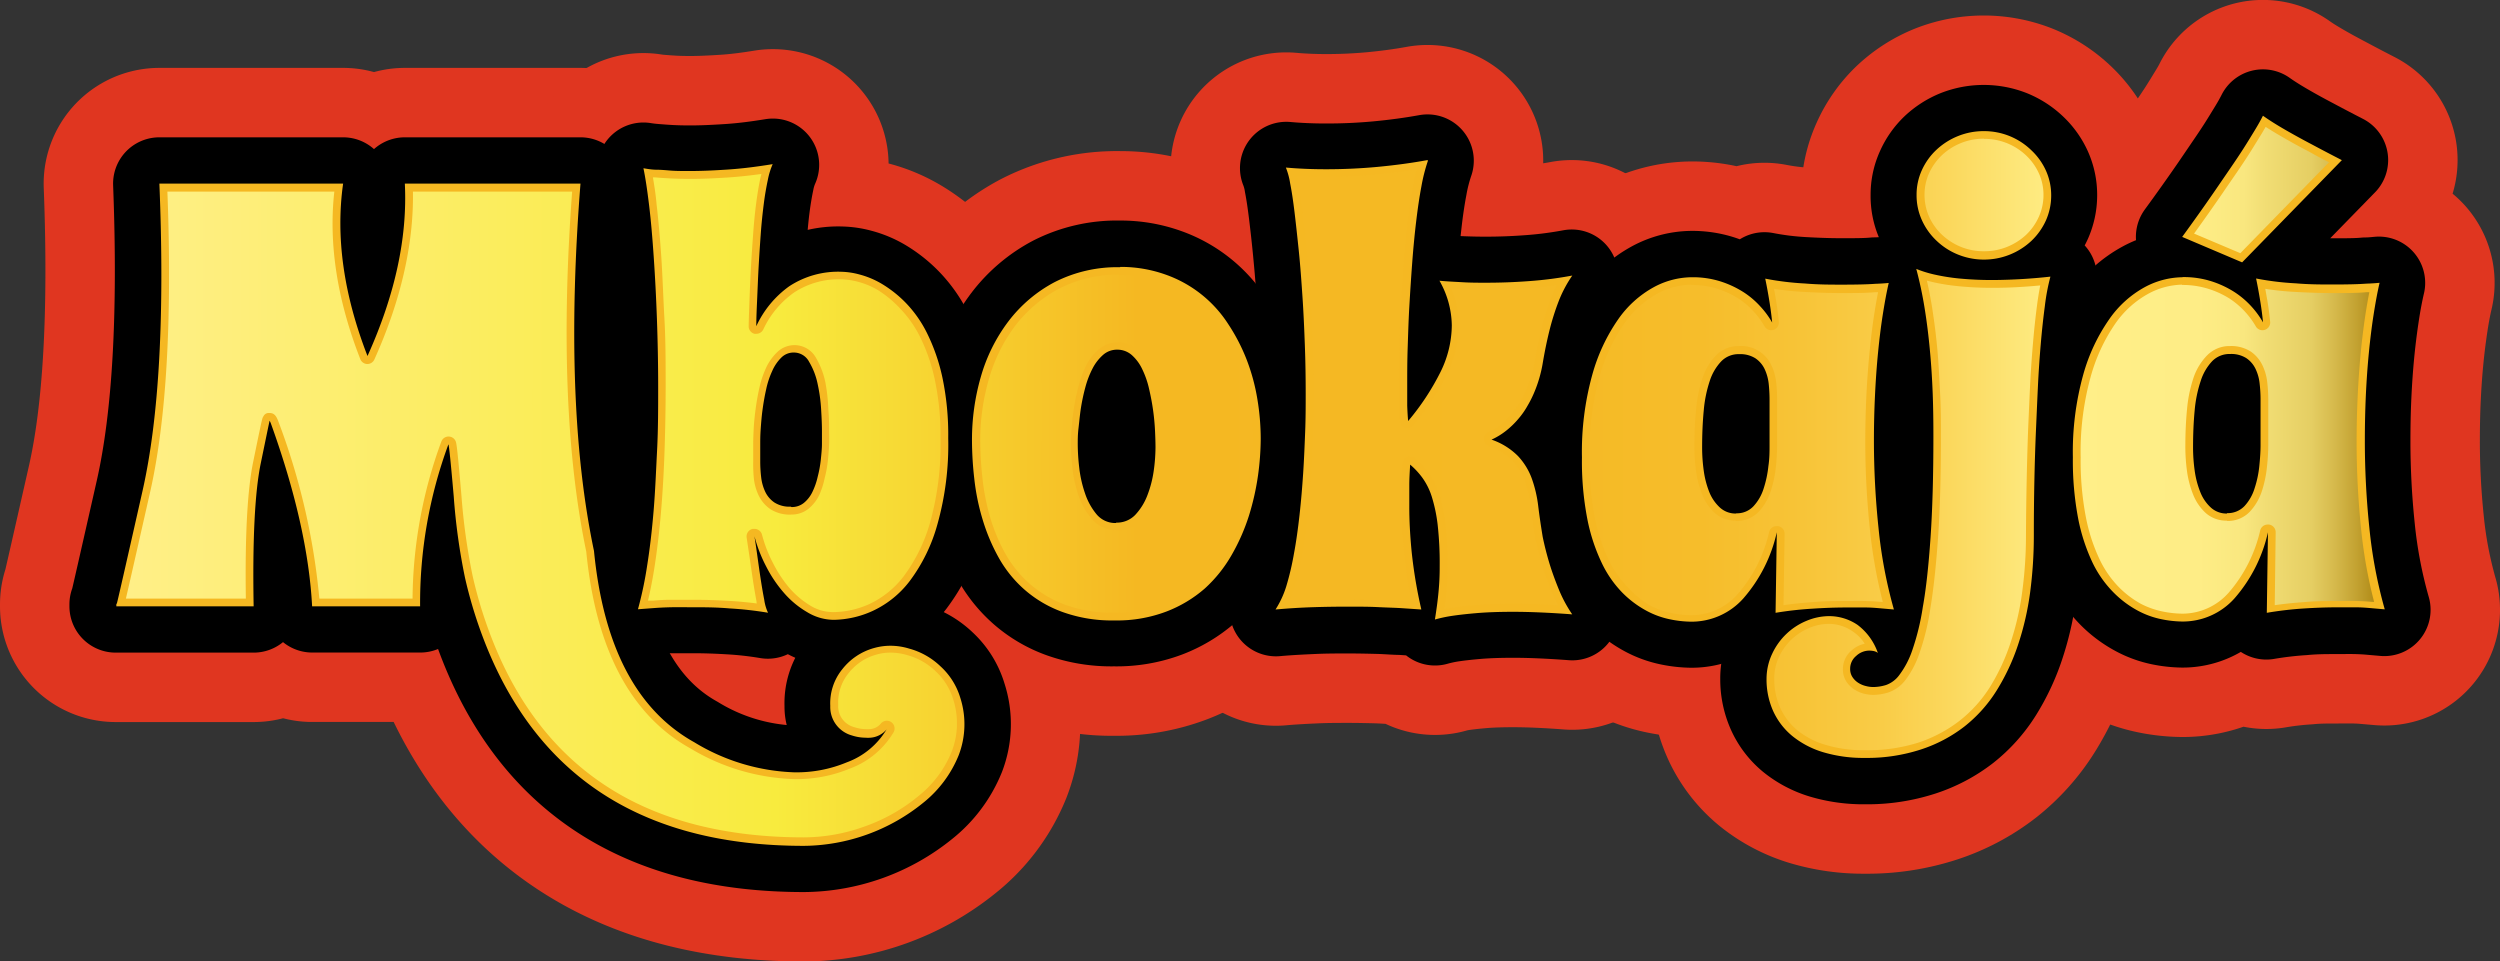<svg xmlns="http://www.w3.org/2000/svg" xmlns:xlink="http://www.w3.org/1999/xlink" viewBox="0 0 324.08 124.64"><rect x="0" y="0" width="324.08" height="124.64" fill="#333333" stroke="none"/><defs><style>.a,.b{fill:none;stroke-linecap:round;stroke-linejoin:round;}.a{stroke:#e03620;stroke-width:30px;}.b{stroke:#000;stroke-width:12px;}.c{fill:url(#a);}.d{fill:#f5b822;}</style><linearGradient id="a" x1="15.68" y1="62.44" x2="308.4" y2="62.44" gradientUnits="userSpaceOnUse"><stop offset="0" stop-color="#ffef88"/><stop offset="0.29" stop-color="#f8eb3e"/><stop offset="0.45" stop-color="#f5b822"/><stop offset="0.63" stop-color="#f5b924"/><stop offset="0.7" stop-color="#f6bd2b"/><stop offset="0.74" stop-color="#f7c336"/><stop offset="0.78" stop-color="#f9cc47"/><stop offset="0.81" stop-color="#fbd85d"/><stop offset="0.84" stop-color="#fde678"/><stop offset="0.86" stop-color="#ffef88"/><stop offset="0.92" stop-color="#feed86"/><stop offset="0.94" stop-color="#f9e77f"/><stop offset="0.95" stop-color="#f1dd74"/><stop offset="0.97" stop-color="#e5ce63"/><stop offset="0.98" stop-color="#d6ba4d"/><stop offset="0.99" stop-color="#c3a231"/><stop offset="1" stop-color="#ad8612"/><stop offset="1" stop-color="#a17600"/></linearGradient></defs><path class="a" d="M124.48,90.37a11.21,11.21,0,0,1-.19,7.54,15.17,15.17,0,0,1-4.57,6.13,24.87,24.87,0,0,1-15.5,5.6q-30.37,0-40.92-25.32a58.15,58.15,0,0,1-3-9.43,80.14,80.14,0,0,1-1.46-10.53c-.38-4.37-.61-6.62-.69-6.77a59.37,59.37,0,0,0-3.67,21h-14q-.55-10.39-5.35-23.72a2,2,0,0,0-.16-.34s-.38,1.8-1.15,5.53S32.73,70,32.88,78.6H15l0-.11,0-.15.08-.15q.08-.25,3.32-14.57T20.66,23.8H44.48Q43,34.2,47.64,46.15,53,34.27,52.48,23.8H75.25Q73,52.39,77,71.36q1.85,18.57,13,24.8a26.6,26.6,0,0,0,13,3.9,16.9,16.9,0,0,0,6.79-1.3A10,10,0,0,0,115,94.49a3,3,0,0,1-2.1,1.08,5.57,5.57,0,0,1-2.42-.26,3.82,3.82,0,0,1-2.78-3.82,7,7,0,0,1,1.56-4.76,8,8,0,0,1,8.67-2.67,9.42,9.42,0,0,1,4.06,2.3A9,9,0,0,1,124.48,90.37Z"/><path class="a" d="M82.7,79.05a49.14,49.14,0,0,0,1.21-5.78c.34-2.19.62-4.54.82-7s.36-5.13.45-7.85.14-5.46.14-8.21q0-4.45-.16-8.74t-.41-8q-.25-3.75-.6-6.74c-.24-2-.48-3.61-.74-4.85.47.08,1,.14,1.64.19s1.15.09,1.89.13,1.59.06,2.56.06c1.43,0,3-.07,4.86-.19s3.75-.36,5.83-.7a9.58,9.58,0,0,0-.64,2.06c-.19.9-.37,1.94-.53,3.13s-.28,2.48-.39,3.86-.19,2.78-.27,4.18-.14,2.77-.2,4.12-.09,2.58-.11,3.7a13.09,13.09,0,0,1,4.27-5.18,11.55,11.55,0,0,1,6.78-1.88,9.73,9.73,0,0,1,2.28.34,11.24,11.24,0,0,1,2.93,1.22,15.3,15.3,0,0,1,3.08,2.43,15.54,15.54,0,0,1,2.78,3.94,24.57,24.57,0,0,1,2,5.75,36,36,0,0,1,.76,7.89A38.06,38.06,0,0,1,121.51,68a21.94,21.94,0,0,1-3.57,7.24,12.8,12.8,0,0,1-4.8,3.9,12.56,12.56,0,0,1-5.1,1.17,6.7,6.7,0,0,1-3.43-1,11.83,11.83,0,0,1-3-2.49,16.66,16.66,0,0,1-2.32-3.45,18.56,18.56,0,0,1-1.51-3.9c.08.52.19,1.28.34,2.29s.29,2,.44,3.08.32,2,.49,2.87a5.85,5.85,0,0,0,.49,1.68,45.69,45.69,0,0,0-5-.56c-1.68-.1-3.25-.15-4.7-.15-1.07,0-2,0-2.89,0s-1.62.06-2.27.11ZM98.59,57.62v2.19a18,18,0,0,0,.12,2,6,6,0,0,0,.53,1.89,3.48,3.48,0,0,0,1.19,1.39,3.64,3.64,0,0,0,2.11.54,2.46,2.46,0,0,0,1.6-.54,4.12,4.12,0,0,0,1.09-1.39,9.09,9.09,0,0,0,.7-2,15.28,15.28,0,0,0,.4-2.17c.07-.72.12-1.41.15-2.08s0-1.23,0-1.67c0-.67,0-1.57-.1-2.71a20.89,20.89,0,0,0-.45-3.36A9.2,9.2,0,0,0,104.9,47a2.22,2.22,0,0,0-2-1.21,2.24,2.24,0,0,0-1.62.67,5.59,5.59,0,0,0-1.17,1.73,11.17,11.17,0,0,0-.78,2.37c-.2.88-.36,1.76-.47,2.64s-.2,1.71-.24,2.51S98.59,57.1,98.59,57.62Z"/><path class="a" d="M163.37,56.84a36,36,0,0,1-.35,4.74,33.15,33.15,0,0,1-1.17,5.2,25.9,25.9,0,0,1-2.23,5.08,17.82,17.82,0,0,1-3.49,4.37,16.58,16.58,0,0,1-5,3,18.05,18.05,0,0,1-6.72,1.15,18.92,18.92,0,0,1-6.69-1.08,15.45,15.45,0,0,1-4.92-2.87,15.72,15.72,0,0,1-3.38-4.16,24.66,24.66,0,0,1-2.11-5,28.94,28.94,0,0,1-1.07-5.25,44.93,44.93,0,0,1-.3-5,29.4,29.4,0,0,1,1.18-8.23,21.78,21.78,0,0,1,3.57-7.18,18.21,18.21,0,0,1,6-5.09,17.85,17.85,0,0,1,8.49-1.93,17.26,17.26,0,0,1,5.9,1,15.94,15.94,0,0,1,8.1,6.4,24.4,24.4,0,0,1,2.36,4.64,25.83,25.83,0,0,1,1.37,5.09A31.49,31.49,0,0,1,163.37,56.84Zm-13.59,1.23c0-.57,0-1.28-.06-2.14s-.12-1.75-.25-2.69-.31-1.88-.53-2.82a11.46,11.46,0,0,0-.88-2.52,5.67,5.67,0,0,0-1.34-1.82,2.8,2.8,0,0,0-1.9-.71A2.7,2.7,0,0,0,143,46a6,6,0,0,0-1.35,1.74,12,12,0,0,0-.94,2.44,25.65,25.65,0,0,0-.58,2.71c-.14.9-.25,1.77-.31,2.6s-.1,1.52-.1,2.09a27.14,27.14,0,0,0,.19,3,15.39,15.39,0,0,0,.75,3.35,8.21,8.21,0,0,0,1.5,2.72,3.13,3.13,0,0,0,2.52,1.14,3.31,3.31,0,0,0,2.48-1,7.6,7.6,0,0,0,1.58-2.55,14.33,14.33,0,0,0,.82-3.17A22.51,22.51,0,0,0,149.78,58.07Z"/><path class="a" d="M203.82,79.6q-4.41-.33-7.65-.33c-1.88,0-3.46.06-4.75.17s-2.33.23-3.14.35a18.22,18.22,0,0,0-2.26.48c.2-1.26.36-2.42.46-3.49a33.22,33.22,0,0,0,.16-3.41,45.26,45.26,0,0,0-.27-5.44,20,20,0,0,0-.78-3.66,8.6,8.6,0,0,0-1.22-2.41,9.9,9.9,0,0,0-1.56-1.67c-.05.89-.09,1.77-.11,2.65s0,1.78,0,2.69q0,2.79.31,6a62,62,0,0,0,1.29,7.55l-2.66-.18c-.83,0-1.83-.1-3-.13s-2.46-.06-3.87-.06-2.89,0-4.47.07-3.21.15-4.9.3a12.22,12.22,0,0,0,1.39-3,35.86,35.86,0,0,0,1-4.25c.29-1.58.53-3.25.72-5s.36-3.58.47-5.4.2-3.6.26-5.36.07-3.41.07-4.94q0-3.09-.11-6.31c-.08-2.16-.19-4.26-.31-6.31s-.29-4-.47-5.87-.37-3.53-.55-5-.37-2.75-.57-3.77a9.44,9.44,0,0,0-.56-2.08c1.66.15,3.39.22,5.19.22,2.26,0,4.51-.1,6.73-.31s4.36-.5,6.39-.87a22.38,22.38,0,0,0-.86,3.36c-.26,1.37-.49,2.89-.68,4.56s-.37,3.44-.51,5.31-.27,3.74-.37,5.61-.18,3.68-.22,5.44-.06,3.36-.06,4.82c0,1,0,1.89,0,2.68s.07,1.47.12,2a32,32,0,0,0,4.18-6.33,13.83,13.83,0,0,0,1.48-6.07,12,12,0,0,0-1.6-5.79c1,.1,2,.16,3.05.2s2,.06,3,.06c1.88,0,3.74-.07,5.59-.21a49.26,49.26,0,0,0,5.58-.72A16.08,16.08,0,0,0,202,39.19a32.21,32.21,0,0,0-1.15,3.69c-.34,1.37-.62,2.75-.86,4.16A16.86,16.86,0,0,1,198.82,51a14.28,14.28,0,0,1-.84,1.65,10.25,10.25,0,0,1-1.17,1.63,10.89,10.89,0,0,1-1.54,1.49,9,9,0,0,1-1.91,1.17,8.84,8.84,0,0,1,3.45,2.15A8.57,8.57,0,0,1,198.59,62a16.2,16.2,0,0,1,.82,3.52c.15,1.28.35,2.62.58,4,.24,1.17.54,2.34.9,3.53.31,1,.71,2.11,1.19,3.29A17.3,17.3,0,0,0,203.82,79.6Z"/><path class="a" d="M245.44,79.05l-1.72-.15c-.54-.05-1.2-.09-2-.11s-1.61,0-2.52,0c-1.3,0-2.72,0-4.27.15a46.07,46.07,0,0,0-4.79.56L230.33,69A19.46,19.46,0,0,1,226,77.56a9,9,0,0,1-6.74,3,14.27,14.27,0,0,1-2.73-.3,11.11,11.11,0,0,1-3.1-1.13,13.15,13.15,0,0,1-3.09-2.32A14.3,14.3,0,0,1,207.65,73a23.69,23.69,0,0,1-1.88-5.72,39.34,39.34,0,0,1-.7-8,37.39,37.39,0,0,1,1.33-10.67,23.57,23.57,0,0,1,3.39-7.26,13.59,13.59,0,0,1,4.57-4.12,10.5,10.5,0,0,1,4.88-1.3,11.87,11.87,0,0,1,3.69.54,12.74,12.74,0,0,1,2.95,1.37,10.81,10.81,0,0,1,2.22,1.88,11.17,11.17,0,0,1,1.53,2.08c-.08-.84-.2-1.74-.35-2.7s-.34-1.93-.55-3a36.78,36.78,0,0,0,5.15.63c1.75.1,3.36.15,4.85.15,1.76,0,3.2,0,4.29-.11.63,0,1.2-.06,1.72-.11-.29,1.24-.55,2.62-.78,4.16s-.44,3.17-.61,4.92-.3,3.58-.39,5.49-.14,3.88-.14,5.89a109,109,0,0,0,.59,11.25A60.74,60.74,0,0,0,245.44,79.05ZM229.39,57.77v-6a20.23,20.23,0,0,0-.11-2,6,6,0,0,0-.53-1.9,3.48,3.48,0,0,0-1.19-1.39,3.66,3.66,0,0,0-2.11-.54,3.11,3.11,0,0,0-2.32.93,6.7,6.7,0,0,0-1.49,2.54,16.67,16.67,0,0,0-.78,3.83c-.14,1.47-.21,3.07-.21,4.81a21.83,21.83,0,0,0,.21,3,11.81,11.81,0,0,0,.72,2.77,5.51,5.51,0,0,0,1.37,2,3,3,0,0,0,2.11.78,2.92,2.92,0,0,0,2.26-.93,6,6,0,0,0,1.31-2.3,14,14,0,0,0,.61-2.88C229.34,59.46,229.39,58.56,229.39,57.77Z"/><path class="a" d="M265.82,35.87a27.24,27.24,0,0,0-.72,3.8c-.2,1.5-.37,3.13-.53,4.9s-.28,3.61-.37,5.52-.17,3.77-.25,5.6q-.24,6.47-.28,13.7a56.25,56.25,0,0,1-.48,7.41,36.82,36.82,0,0,1-1.57,6.81,27.61,27.61,0,0,1-2.77,5.91,18.22,18.22,0,0,1-4.14,4.64,18.58,18.58,0,0,1-5.66,3,22.54,22.54,0,0,1-7.28,1.1,18.24,18.24,0,0,1-5.41-.74,11.68,11.68,0,0,1-4-2.1,9.06,9.06,0,0,1-2.48-3.23A10,10,0,0,1,229,88a7.67,7.67,0,0,1,.7-3.27,8.5,8.5,0,0,1,1.84-2.56,8.39,8.39,0,0,1,2.6-1.69,7.67,7.67,0,0,1,2.94-.61A6.55,6.55,0,0,1,240.79,81a7.65,7.65,0,0,1,2.74,3.66,1.34,1.34,0,0,0-.53-.24,3,3,0,0,0-.61-.06,2.49,2.49,0,0,0-1.67.69,2.13,2.13,0,0,0-.78,1.65,1.9,1.9,0,0,0,.29,1.08,2.49,2.49,0,0,0,.74.74,3.18,3.18,0,0,0,1,.43,3.76,3.76,0,0,0,1,.13,5.8,5.8,0,0,0,1.62-.26,3.64,3.64,0,0,0,1.74-1.32,11.38,11.38,0,0,0,1.64-3.12,31.75,31.75,0,0,0,1.39-5.68c.4-2.41.72-5.43,1-9s.37-8,.37-13.14q0-2.71-.09-5.52c-.07-1.86-.19-3.72-.36-5.57s-.39-3.66-.68-5.45a51.37,51.37,0,0,0-1.09-5.15,15.26,15.26,0,0,0,2.42.75,26.33,26.33,0,0,0,3.14.5,44.7,44.7,0,0,0,4.51.2A72,72,0,0,0,265.82,35.87ZM248.49,25.28a7.65,7.65,0,0,1,.68-3.21A8.31,8.31,0,0,1,251,19.44a9,9,0,0,1,2.78-1.79,9.22,9.22,0,0,1,6.75,0,8.92,8.92,0,0,1,2.77,1.79,8.33,8.33,0,0,1,1.88,2.63,7.8,7.8,0,0,1,.68,3.21,7.94,7.94,0,0,1-.68,3.24,8.42,8.42,0,0,1-1.88,2.65,9,9,0,0,1-12.3,0,8.39,8.39,0,0,1-1.87-2.65A7.78,7.78,0,0,1,248.49,25.28Z"/><path class="a" d="M309.08,79.05l-1.72-.15c-.54-.05-1.2-.09-2-.11s-1.6,0-2.51,0c-1.31,0-2.73,0-4.28.15a45.89,45.89,0,0,0-4.78.56L294,69a19.46,19.46,0,0,1-4.35,8.54,9,9,0,0,1-6.74,3,14.36,14.36,0,0,1-2.73-.3,11.23,11.23,0,0,1-3.1-1.13A13.15,13.15,0,0,1,274,76.82,14.3,14.3,0,0,1,271.29,73a24.13,24.13,0,0,1-1.88-5.72,40.08,40.08,0,0,1-.7-8A37.39,37.39,0,0,1,270,48.62a23.57,23.57,0,0,1,3.4-7.26A13.47,13.47,0,0,1,278,37.24a10.53,10.53,0,0,1,4.88-1.3,11.82,11.82,0,0,1,3.69.54,12.74,12.74,0,0,1,2.95,1.37,11.15,11.15,0,0,1,2.23,1.88,11.57,11.57,0,0,1,1.52,2.08c-.08-.84-.2-1.74-.35-2.7s-.34-1.93-.55-3a36.74,36.74,0,0,0,5.16.63c1.74.1,3.35.15,4.84.15,1.77,0,3.2,0,4.29-.11.63,0,1.2-.06,1.72-.11-.29,1.24-.55,2.62-.78,4.16s-.44,3.17-.61,4.92-.3,3.58-.39,5.49-.13,3.88-.13,5.89a109,109,0,0,0,.58,11.25A60.74,60.74,0,0,0,309.08,79.05ZM290.65,34l-7.77-3.3q2.39-3.27,4.46-6.28l1.77-2.6c.61-.89,1.19-1.75,1.72-2.58s1-1.61,1.46-2.36.8-1.37,1.06-1.89c.8.57,1.79,1.19,2.95,1.86s2.28,1.28,3.37,1.85c1.25.67,2.55,1.35,3.91,2.05ZM293,57.77v-6a17.7,17.7,0,0,0-.12-2,5.74,5.74,0,0,0-.53-1.9,3.48,3.48,0,0,0-1.19-1.39,3.64,3.64,0,0,0-2.11-.54,3.13,3.13,0,0,0-2.32.93,6.69,6.69,0,0,0-1.48,2.54,16.64,16.64,0,0,0-.79,3.83c-.14,1.47-.21,3.07-.21,4.81a21.83,21.83,0,0,0,.21,3,11.81,11.81,0,0,0,.73,2.77,5.37,5.37,0,0,0,1.36,2,3,3,0,0,0,2.11.78,3,3,0,0,0,2.27-.93,5.94,5.94,0,0,0,1.3-2.3,13.39,13.39,0,0,0,.61-2.88C293,59.46,293,58.56,293,57.77Z"/><path class="b" d="M124.48,90.37a11.21,11.21,0,0,1-.19,7.54,15.17,15.17,0,0,1-4.57,6.13,24.87,24.87,0,0,1-15.5,5.6q-30.37,0-40.92-25.32a58.15,58.15,0,0,1-3-9.43,80.14,80.14,0,0,1-1.46-10.53c-.38-4.37-.61-6.62-.69-6.77a59.37,59.37,0,0,0-3.67,21h-14q-.55-10.39-5.35-23.72a2,2,0,0,0-.16-.34s-.38,1.8-1.15,5.53S32.73,70,32.88,78.6H15l0-.11,0-.15.08-.15q.08-.25,3.32-14.57T20.66,23.8H44.48Q43,34.2,47.64,46.15,53,34.27,52.48,23.8H75.25Q73,52.39,77,71.36q1.85,18.57,13,24.8a26.6,26.6,0,0,0,13,3.9,16.9,16.9,0,0,0,6.79-1.3A10,10,0,0,0,115,94.49a3,3,0,0,1-2.1,1.08,5.57,5.57,0,0,1-2.42-.26,3.82,3.82,0,0,1-2.78-3.82,7,7,0,0,1,1.56-4.76,8,8,0,0,1,8.67-2.67,9.42,9.42,0,0,1,4.06,2.3A9,9,0,0,1,124.48,90.37Z"/><path class="b" d="M82.7,79.05a49.14,49.14,0,0,0,1.21-5.78c.34-2.19.62-4.54.82-7s.36-5.13.45-7.85.14-5.46.14-8.21q0-4.45-.16-8.74t-.41-8q-.25-3.75-.6-6.74c-.24-2-.48-3.61-.74-4.85.47.08,1,.14,1.64.19s1.15.09,1.89.13,1.59.06,2.56.06c1.43,0,3-.07,4.86-.19s3.75-.36,5.83-.7a9.58,9.58,0,0,0-.64,2.06c-.19.9-.37,1.94-.53,3.13s-.28,2.48-.39,3.86-.19,2.78-.27,4.18-.14,2.77-.2,4.12-.09,2.58-.11,3.7a13.09,13.09,0,0,1,4.27-5.18,11.55,11.55,0,0,1,6.78-1.88,9.73,9.73,0,0,1,2.28.34,11.24,11.24,0,0,1,2.93,1.22,15.3,15.3,0,0,1,3.08,2.43,15.54,15.54,0,0,1,2.78,3.94,24.57,24.57,0,0,1,2,5.75,36,36,0,0,1,.76,7.89A38.06,38.06,0,0,1,121.51,68a21.94,21.94,0,0,1-3.57,7.24,12.8,12.8,0,0,1-4.8,3.9,12.56,12.56,0,0,1-5.1,1.17,6.7,6.7,0,0,1-3.43-1,11.83,11.83,0,0,1-3-2.49,16.66,16.66,0,0,1-2.32-3.45,18.56,18.56,0,0,1-1.51-3.9c.08.52.19,1.28.34,2.29s.29,2,.44,3.08.32,2,.49,2.87a5.85,5.85,0,0,0,.49,1.68,45.69,45.69,0,0,0-5-.56c-1.68-.1-3.25-.15-4.7-.15-1.07,0-2,0-2.89,0s-1.62.06-2.27.11ZM98.59,57.62v2.19a18,18,0,0,0,.12,2,6,6,0,0,0,.53,1.89,3.48,3.48,0,0,0,1.19,1.39,3.64,3.64,0,0,0,2.11.54,2.46,2.46,0,0,0,1.6-.54,4.12,4.12,0,0,0,1.09-1.39,9.09,9.09,0,0,0,.7-2,15.28,15.28,0,0,0,.4-2.17c.07-.72.12-1.41.15-2.08s0-1.23,0-1.67c0-.67,0-1.57-.1-2.71a20.89,20.89,0,0,0-.45-3.36A9.2,9.2,0,0,0,104.9,47a2.22,2.22,0,0,0-2-1.21,2.24,2.24,0,0,0-1.62.67,5.59,5.59,0,0,0-1.17,1.73,11.17,11.17,0,0,0-.78,2.37c-.2.88-.36,1.76-.47,2.64s-.2,1.71-.24,2.51S98.59,57.1,98.59,57.62Z"/><path class="b" d="M163.37,56.84a36,36,0,0,1-.35,4.74,33.15,33.15,0,0,1-1.17,5.2,25.9,25.9,0,0,1-2.23,5.08,17.82,17.82,0,0,1-3.49,4.37,16.58,16.58,0,0,1-5,3,18.05,18.05,0,0,1-6.72,1.15,18.92,18.92,0,0,1-6.69-1.08,15.45,15.45,0,0,1-4.92-2.87,15.72,15.72,0,0,1-3.38-4.16,24.66,24.66,0,0,1-2.11-5,28.94,28.94,0,0,1-1.07-5.25,44.93,44.93,0,0,1-.3-5,29.4,29.4,0,0,1,1.18-8.23,21.78,21.78,0,0,1,3.57-7.18,18.21,18.21,0,0,1,6-5.09,17.85,17.85,0,0,1,8.49-1.93,17.26,17.26,0,0,1,5.9,1,15.94,15.94,0,0,1,8.1,6.4,24.4,24.4,0,0,1,2.36,4.64,25.83,25.83,0,0,1,1.37,5.09A31.49,31.49,0,0,1,163.37,56.84Zm-13.59,1.23c0-.57,0-1.28-.06-2.14s-.12-1.75-.25-2.69-.31-1.88-.53-2.82a11.46,11.46,0,0,0-.88-2.52,5.67,5.67,0,0,0-1.34-1.82,2.8,2.8,0,0,0-1.9-.71A2.7,2.7,0,0,0,143,46a6,6,0,0,0-1.35,1.74,12,12,0,0,0-.94,2.44,25.65,25.65,0,0,0-.58,2.71c-.14.9-.25,1.77-.31,2.6s-.1,1.52-.1,2.09a27.14,27.14,0,0,0,.19,3,15.39,15.39,0,0,0,.75,3.35,8.21,8.21,0,0,0,1.5,2.72,3.13,3.13,0,0,0,2.52,1.14,3.31,3.31,0,0,0,2.48-1,7.6,7.6,0,0,0,1.58-2.55,14.33,14.33,0,0,0,.82-3.17A22.51,22.51,0,0,0,149.78,58.07Z"/><path class="b" d="M203.82,79.6q-4.41-.33-7.65-.33c-1.88,0-3.46.06-4.75.17s-2.33.23-3.14.35a18.22,18.22,0,0,0-2.26.48c.2-1.26.36-2.42.46-3.49a33.22,33.22,0,0,0,.16-3.41,45.26,45.26,0,0,0-.27-5.44,20,20,0,0,0-.78-3.66,8.6,8.6,0,0,0-1.22-2.41,9.9,9.9,0,0,0-1.56-1.67c-.05.89-.09,1.77-.11,2.65s0,1.78,0,2.69q0,2.79.31,6a62,62,0,0,0,1.29,7.55l-2.66-.18c-.83,0-1.83-.1-3-.13s-2.46-.06-3.87-.06-2.89,0-4.47.07-3.21.15-4.9.3a12.22,12.22,0,0,0,1.39-3,35.86,35.86,0,0,0,1-4.25c.29-1.58.53-3.25.72-5s.36-3.58.47-5.4.2-3.6.26-5.36.07-3.41.07-4.94q0-3.09-.11-6.31c-.08-2.16-.19-4.26-.31-6.31s-.29-4-.47-5.87-.37-3.53-.55-5-.37-2.75-.57-3.77a9.44,9.44,0,0,0-.56-2.08c1.66.15,3.39.22,5.19.22,2.26,0,4.51-.1,6.73-.31s4.36-.5,6.39-.87a22.38,22.38,0,0,0-.86,3.36c-.26,1.37-.49,2.89-.68,4.56s-.37,3.44-.51,5.31-.27,3.74-.37,5.61-.18,3.68-.22,5.44-.06,3.36-.06,4.82c0,1,0,1.89,0,2.68s.07,1.47.12,2a32,32,0,0,0,4.18-6.33,13.83,13.83,0,0,0,1.48-6.07,12,12,0,0,0-1.6-5.79c1,.1,2,.16,3.05.2s2,.06,3,.06c1.88,0,3.74-.07,5.59-.21a49.26,49.26,0,0,0,5.58-.72A16.08,16.08,0,0,0,202,39.19a32.21,32.21,0,0,0-1.15,3.69c-.34,1.37-.62,2.75-.86,4.16A16.86,16.86,0,0,1,198.82,51a14.28,14.28,0,0,1-.84,1.65,10.25,10.25,0,0,1-1.17,1.63,10.89,10.89,0,0,1-1.54,1.49,9,9,0,0,1-1.91,1.17,8.84,8.84,0,0,1,3.45,2.15A8.57,8.57,0,0,1,198.59,62a16.2,16.2,0,0,1,.82,3.52c.15,1.28.35,2.62.58,4,.24,1.17.54,2.34.9,3.53.31,1,.71,2.11,1.19,3.29A17.3,17.3,0,0,0,203.82,79.6Z"/><path class="b" d="M245.44,79.05l-1.72-.15c-.54-.05-1.2-.09-2-.11s-1.61,0-2.52,0c-1.3,0-2.72,0-4.27.15a46.07,46.07,0,0,0-4.79.56L230.33,69A19.46,19.46,0,0,1,226,77.56a9,9,0,0,1-6.74,3,14.27,14.27,0,0,1-2.73-.3,11.11,11.11,0,0,1-3.1-1.13,13.15,13.15,0,0,1-3.09-2.32A14.3,14.3,0,0,1,207.65,73a23.69,23.69,0,0,1-1.88-5.72,39.34,39.34,0,0,1-.7-8,37.39,37.39,0,0,1,1.33-10.67,23.57,23.57,0,0,1,3.39-7.26,13.59,13.59,0,0,1,4.57-4.12,10.5,10.5,0,0,1,4.88-1.3,11.87,11.87,0,0,1,3.69.54,12.74,12.74,0,0,1,2.95,1.37,10.81,10.81,0,0,1,2.22,1.88,11.17,11.17,0,0,1,1.53,2.08c-.08-.84-.2-1.74-.35-2.7s-.34-1.93-.55-3a36.78,36.78,0,0,0,5.15.63c1.75.1,3.36.15,4.85.15,1.76,0,3.2,0,4.29-.11.63,0,1.2-.06,1.72-.11-.29,1.24-.55,2.62-.78,4.16s-.44,3.17-.61,4.92-.3,3.58-.39,5.49-.14,3.88-.14,5.89a109,109,0,0,0,.59,11.25A60.74,60.74,0,0,0,245.44,79.05ZM229.39,57.77v-6a20.23,20.23,0,0,0-.11-2,6,6,0,0,0-.53-1.9,3.48,3.48,0,0,0-1.19-1.39,3.66,3.66,0,0,0-2.11-.54,3.11,3.11,0,0,0-2.32.93,6.7,6.7,0,0,0-1.49,2.54,16.67,16.67,0,0,0-.78,3.83c-.14,1.47-.21,3.07-.21,4.81a21.83,21.83,0,0,0,.21,3,11.81,11.81,0,0,0,.72,2.77,5.51,5.51,0,0,0,1.37,2,3,3,0,0,0,2.11.78,2.92,2.92,0,0,0,2.26-.93,6,6,0,0,0,1.31-2.3,14,14,0,0,0,.61-2.88C229.34,59.46,229.39,58.56,229.39,57.77Z"/><path class="b" d="M265.82,35.87a27.24,27.24,0,0,0-.72,3.8c-.2,1.5-.37,3.13-.53,4.9s-.28,3.61-.37,5.52-.17,3.77-.25,5.6q-.24,6.47-.28,13.7a56.25,56.25,0,0,1-.48,7.41,36.82,36.82,0,0,1-1.57,6.81,27.61,27.61,0,0,1-2.77,5.91,18.22,18.22,0,0,1-4.14,4.64,18.58,18.58,0,0,1-5.66,3,22.54,22.54,0,0,1-7.28,1.1,18.24,18.24,0,0,1-5.41-.74,11.68,11.68,0,0,1-4-2.1,9.06,9.06,0,0,1-2.48-3.23A10,10,0,0,1,229,88a7.67,7.67,0,0,1,.7-3.27,8.5,8.5,0,0,1,1.84-2.56,8.39,8.39,0,0,1,2.6-1.69,7.67,7.67,0,0,1,2.94-.61A6.55,6.55,0,0,1,240.79,81a7.65,7.65,0,0,1,2.74,3.66,1.34,1.34,0,0,0-.53-.24,3,3,0,0,0-.61-.06,2.49,2.49,0,0,0-1.67.69,2.13,2.13,0,0,0-.78,1.65,1.9,1.9,0,0,0,.29,1.08,2.49,2.49,0,0,0,.74.74,3.18,3.18,0,0,0,1,.43,3.76,3.76,0,0,0,1,.13,5.8,5.8,0,0,0,1.62-.26,3.64,3.64,0,0,0,1.74-1.32,11.38,11.38,0,0,0,1.64-3.12,31.75,31.75,0,0,0,1.39-5.68c.4-2.41.72-5.43,1-9s.37-8,.37-13.14q0-2.71-.09-5.52c-.07-1.86-.19-3.72-.36-5.57s-.39-3.66-.68-5.45a51.37,51.37,0,0,0-1.09-5.15,15.26,15.26,0,0,0,2.42.75,26.33,26.33,0,0,0,3.14.5,44.7,44.7,0,0,0,4.51.2A72,72,0,0,0,265.82,35.87ZM248.49,25.28a7.65,7.65,0,0,1,.68-3.21A8.31,8.31,0,0,1,251,19.44a9,9,0,0,1,2.78-1.79,9.22,9.22,0,0,1,6.75,0,8.92,8.92,0,0,1,2.77,1.79,8.33,8.33,0,0,1,1.88,2.63,7.8,7.8,0,0,1,.68,3.21,7.94,7.94,0,0,1-.68,3.24,8.42,8.42,0,0,1-1.88,2.65,9,9,0,0,1-12.3,0,8.39,8.39,0,0,1-1.87-2.65A7.78,7.78,0,0,1,248.49,25.28Z"/><path class="b" d="M309.08,79.05l-1.72-.15c-.54-.05-1.2-.09-2-.11s-1.6,0-2.51,0c-1.31,0-2.73,0-4.28.15a45.89,45.89,0,0,0-4.78.56L294,69a19.46,19.46,0,0,1-4.35,8.54,9,9,0,0,1-6.74,3,14.36,14.36,0,0,1-2.73-.3,11.23,11.23,0,0,1-3.1-1.13A13.15,13.15,0,0,1,274,76.82,14.3,14.3,0,0,1,271.29,73a24.13,24.13,0,0,1-1.88-5.72,40.08,40.08,0,0,1-.7-8A37.39,37.39,0,0,1,270,48.62a23.57,23.57,0,0,1,3.4-7.26A13.47,13.47,0,0,1,278,37.24a10.53,10.53,0,0,1,4.88-1.3,11.82,11.82,0,0,1,3.69.54,12.74,12.74,0,0,1,2.95,1.37,11.15,11.15,0,0,1,2.23,1.88,11.57,11.57,0,0,1,1.52,2.08c-.08-.84-.2-1.74-.35-2.7s-.34-1.93-.55-3a36.74,36.74,0,0,0,5.16.63c1.74.1,3.35.15,4.84.15,1.77,0,3.2,0,4.29-.11.63,0,1.2-.06,1.72-.11-.29,1.24-.55,2.62-.78,4.16s-.44,3.17-.61,4.92-.3,3.58-.39,5.49-.13,3.88-.13,5.89a109,109,0,0,0,.58,11.25A60.74,60.74,0,0,0,309.08,79.05ZM290.65,34l-7.77-3.3q2.39-3.27,4.46-6.28l1.77-2.6c.61-.89,1.19-1.75,1.72-2.58s1-1.61,1.46-2.36.8-1.37,1.06-1.89c.8.57,1.79,1.19,2.95,1.86s2.28,1.28,3.37,1.85c1.25.67,2.55,1.35,3.91,2.05ZM293,57.77v-6a17.7,17.7,0,0,0-.12-2,5.74,5.74,0,0,0-.53-1.9,3.48,3.48,0,0,0-1.19-1.39,3.64,3.64,0,0,0-2.11-.54,3.13,3.13,0,0,0-2.32.93,6.69,6.69,0,0,0-1.48,2.54,16.64,16.64,0,0,0-.79,3.83c-.14,1.47-.21,3.07-.21,4.81a21.83,21.83,0,0,0,.21,3,11.81,11.81,0,0,0,.73,2.77,5.37,5.37,0,0,0,1.36,2,3,3,0,0,0,2.11.78,3,3,0,0,0,2.27-.93,5.94,5.94,0,0,0,1.3-2.3,13.39,13.39,0,0,0,.61-2.88C293,59.46,293,58.56,293,57.77Z"/><path class="c" d="M104.22,109.14c-19.94,0-33.55-8.41-40.46-25a58.46,58.46,0,0,1-3-9.35,80.79,80.79,0,0,1-1.45-10.46c-.58-6.65-.67-6.82-.74-7a.51.51,0,0,0-.45-.26h0a.5.5,0,0,0-.43.32A59.58,59.58,0,0,0,54,78.1h-13a86,86,0,0,0-5.35-23.39c-.19-.44-.28-.67-.63-.67H34.9a.24.24,0,0,0-.16.05.5.5,0,0,0-.29.45l.08-.07c-.22.62-.52,2.08-1.22,5.5-.76,3.69-1.07,9.79-.94,18.13H15.68c.24-1,1-4.37,3.28-14.37C21.1,54.29,21.85,41,21.18,24.3H43.9c-.88,6.83.22,14.24,3.28,22a.48.48,0,0,0,.45.32h0a.5.5,0,0,0,.46-.29C51.59,38.6,53.24,31.18,53,24.3H74.71C73.28,43.08,73.87,59,76.47,71.46,77.7,83.9,82.16,92.38,89.72,96.6a27.34,27.34,0,0,0,13.28,4h.2A17.46,17.46,0,0,0,110,99.22a10.48,10.48,0,0,0,5.4-4.49.48.48,0,0,0-.16-.65A.47.47,0,0,0,115,94a.52.52,0,0,0-.39.19,2.44,2.44,0,0,1-1.77.89,3.52,3.52,0,0,1-.56,0,5.24,5.24,0,0,1-1.65-.28,3.32,3.32,0,0,1-2.43-3.37,6.47,6.47,0,0,1,1.45-4.41,7.38,7.38,0,0,1,3.85-2.58,7.09,7.09,0,0,1,2-.28,7.74,7.74,0,0,1,2.3.35,9,9,0,0,1,3.86,2.18,8.56,8.56,0,0,1,2.4,3.8,10.74,10.74,0,0,1-.18,7.21,14.57,14.57,0,0,1-4.42,5.92,23.45,23.45,0,0,1-7.12,4A24,24,0,0,1,104.22,109.14ZM241.77,97.78a17.56,17.56,0,0,1-5.26-.72,11.21,11.21,0,0,1-3.81-2A8.5,8.5,0,0,1,230.36,92a9.31,9.31,0,0,1-.82-4,7,7,0,0,1,.66-3,7.95,7.95,0,0,1,4.17-4,7.13,7.13,0,0,1,2.75-.57,6.08,6.08,0,0,1,3.4,1,6.4,6.4,0,0,1,2.09,2.45h-.22a3,3,0,0,0-2,.82,2.56,2.56,0,0,0-.95,2,2.43,2.43,0,0,0,.37,1.36,3.35,3.35,0,0,0,.88.88,3.66,3.66,0,0,0,1.11.49,4.34,4.34,0,0,0,1.1.15,6.49,6.49,0,0,0,1.76-.28,4.2,4.2,0,0,0,2-1.48,12.13,12.13,0,0,0,1.72-3.26,32.07,32.07,0,0,0,1.41-5.78c.4-2.41.73-5.47,1-9.09s.37-8,.37-13.17c0-1.81,0-3.67-.1-5.53s-.18-3.74-.35-5.6-.4-3.71-.69-5.49c-.23-1.47-.52-2.91-.86-4.27a16.41,16.41,0,0,0,1.59.43,23.41,23.41,0,0,0,3.2.51,42.53,42.53,0,0,0,4.56.21c1.93,0,4.18-.12,6.68-.37-.21.91-.4,2-.56,3.17-.19,1.51-.37,3.16-.53,4.92s-.28,3.64-.37,5.53-.17,3.78-.25,5.61c-.16,4.31-.25,8.92-.28,13.72a55.07,55.07,0,0,1-.48,7.34,36.28,36.28,0,0,1-1.54,6.72,27.32,27.32,0,0,1-2.72,5.8,17.82,17.82,0,0,1-4,4.52,18.49,18.49,0,0,1-5.51,2.94A22.15,22.15,0,0,1,241.77,97.78Zm41.11-17.71a14.13,14.13,0,0,1-2.63-.29,10.81,10.81,0,0,1-3-1.08,12.88,12.88,0,0,1-3-2.24,13.55,13.55,0,0,1-2.57-3.71,23.63,23.63,0,0,1-1.84-5.59,39.12,39.12,0,0,1-.69-7.86,37.2,37.2,0,0,1,1.31-10.54,23.22,23.22,0,0,1,3.32-7.1,13.12,13.12,0,0,1,4.39-4,10.19,10.19,0,0,1,4.65-1.24,11.51,11.51,0,0,1,3.54.51,12.32,12.32,0,0,1,2.83,1.32,11.09,11.09,0,0,1,2.13,1.79,12,12,0,0,1,1.46,2,.49.49,0,0,0,.43.26l.15,0a.49.49,0,0,0,.35-.52q-.12-1.26-.36-2.73c-.12-.73-.25-1.48-.4-2.24a39.27,39.27,0,0,0,4.49.5c1.74.1,3.38.15,4.87.15,1.77,0,3.22,0,4.33-.11q.54,0,1.05-.06c-.24,1.08-.45,2.26-.65,3.53-.23,1.54-.43,3.2-.6,5s-.3,3.6-.4,5.52-.13,3.88-.13,5.91a110,110,0,0,0,.59,11.3,62,62,0,0,0,1.84,10l-1-.08c-.54-.05-1.21-.09-2-.11s-1.62,0-2.53,0c-1.31,0-2.75,0-4.31.15-1.37.09-2.8.24-4.24.47l.14-9.84a.49.49,0,0,0-.43-.5H294a.5.5,0,0,0-.48.37,19.15,19.15,0,0,1-4.23,8.33A8.59,8.59,0,0,1,282.88,80.07Zm6.21-34.68a3.62,3.62,0,0,0-2.68,1.08,7.28,7.28,0,0,0-1.6,2.73,16.7,16.7,0,0,0-.8,3.94,48.49,48.49,0,0,0-.22,4.86,21.23,21.23,0,0,0,.22,3.07,12.48,12.48,0,0,0,.75,2.89,6,6,0,0,0,1.5,2.2,3.48,3.48,0,0,0,2.44.91A3.39,3.39,0,0,0,291.33,66a6.64,6.64,0,0,0,1.42-2.48,14.61,14.61,0,0,0,.63-3c.1-1,.16-2,.16-2.75v-6a18.88,18.88,0,0,0-.12-2.1,6.34,6.34,0,0,0-.58-2A4,4,0,0,0,291.49,46,4.17,4.17,0,0,0,289.09,45.39ZM219.24,80.07a14.23,14.23,0,0,1-2.64-.29,10.87,10.87,0,0,1-3-1.08,12.67,12.67,0,0,1-3-2.24,13.79,13.79,0,0,1-2.58-3.71,23.5,23.5,0,0,1-1.83-5.59,39,39,0,0,1-.69-7.86,37.2,37.2,0,0,1,1.31-10.54,23.33,23.33,0,0,1,3.32-7.1,13,13,0,0,1,4.39-4,10.16,10.16,0,0,1,4.65-1.24,11.55,11.55,0,0,1,3.54.51,12.32,12.32,0,0,1,2.83,1.32,10.73,10.73,0,0,1,2.12,1.79,11,11,0,0,1,1.46,2,.51.51,0,0,0,.44.26.4.4,0,0,0,.15,0,.5.5,0,0,0,.35-.52c-.08-.84-.2-1.76-.36-2.73-.12-.73-.26-1.48-.41-2.24a39.7,39.7,0,0,0,4.5.5c1.73.1,3.37.15,4.87.15,1.76,0,3.22,0,4.32-.11q.55,0,1-.06c-.23,1.08-.44,2.26-.64,3.53-.23,1.54-.44,3.2-.61,5s-.3,3.61-.39,5.52-.14,3.89-.14,5.91a110,110,0,0,0,.59,11.3,62.65,62.65,0,0,0,1.85,10l-1-.08c-.55-.05-1.21-.09-2-.11s-1.62,0-2.54,0c-1.3,0-2.75,0-4.3.15-1.38.09-2.8.24-4.25.47l.15-9.84a.5.5,0,0,0-.43-.5h-.07a.5.5,0,0,0-.48.37,19.15,19.15,0,0,1-4.24,8.33A8.57,8.57,0,0,1,219.24,80.07Zm6.21-34.68a3.62,3.62,0,0,0-2.68,1.08,7.28,7.28,0,0,0-1.6,2.73,17.08,17.08,0,0,0-.81,3.94c-.14,1.47-.21,3.11-.21,4.86a21.23,21.23,0,0,0,.22,3.07,12,12,0,0,0,.75,2.89,6,6,0,0,0,1.49,2.2,3.51,3.51,0,0,0,2.45.91A3.4,3.4,0,0,0,227.69,66a6.64,6.64,0,0,0,1.42-2.48,14,14,0,0,0,.62-3,26.13,26.13,0,0,0,.16-2.75v-6a18.88,18.88,0,0,0-.12-2.1,6.09,6.09,0,0,0-.57-2A4,4,0,0,0,227.84,46,4.12,4.12,0,0,0,225.45,45.39Zm-81,34.53a18.74,18.74,0,0,1-6.52-1,15,15,0,0,1-8-6.82,23.84,23.84,0,0,1-2.07-4.85A29.65,29.65,0,0,1,126.75,62a46.25,46.25,0,0,1-.29-5A28.77,28.77,0,0,1,127.62,49a21.39,21.39,0,0,1,3.49-7A17.91,17.91,0,0,1,137,37a17.35,17.35,0,0,1,8.25-1.87,16.8,16.8,0,0,1,5.73.92,15.62,15.62,0,0,1,4.5,2.5,16,16,0,0,1,3.35,3.7,24.37,24.37,0,0,1,2.32,4.55,26,26,0,0,1,1.34,5,31.63,31.63,0,0,1,.42,5,35,35,0,0,1-.35,4.67,31.3,31.3,0,0,1-1.15,5.12,25.79,25.79,0,0,1-2.18,5,17.19,17.19,0,0,1-3.4,4.23,15.8,15.8,0,0,1-4.83,3A17.48,17.48,0,0,1,144.43,79.92Zm.39-35.05a3.25,3.25,0,0,0-2.16.79,6.3,6.3,0,0,0-1.46,1.89,13,13,0,0,0-1,2.54,25.57,25.57,0,0,0-.6,2.76c-.14.92-.25,1.8-.31,2.64s-.1,1.55-.1,2.13a25.9,25.9,0,0,0,.2,3,16.17,16.17,0,0,0,.76,3.45,9,9,0,0,0,1.6,2.89,3.62,3.62,0,0,0,2.9,1.31,3.81,3.81,0,0,0,2.84-1.2,8.13,8.13,0,0,0,1.68-2.71,14.11,14.11,0,0,0,.85-3.28,22,22,0,0,0,.24-3q0-.87-.06-2.16a27.26,27.26,0,0,0-.26-2.73c-.13-1-.31-1.92-.53-2.87a12.29,12.29,0,0,0-.92-2.63,6.26,6.26,0,0,0-1.46-2A3.3,3.3,0,0,0,144.82,44.87ZM108,79.85a6.16,6.16,0,0,1-3.18-.9A11.61,11.61,0,0,1,102,76.57a16.46,16.46,0,0,1-2.26-3.36,18,18,0,0,1-1.46-3.79.5.5,0,0,0-.49-.38h-.1a.5.5,0,0,0-.39.57q.12.78.33,2.28c.14,1,.29,2,.45,3.08s.32,2,.49,2.9c.08.39.15.7.22,1-1.38-.2-2.79-.35-4.19-.43-1.69-.1-3.28-.15-4.73-.15-1.08,0-2,0-2.91,0s-1.63.06-2.28.11l-1.33.09a52.17,52.17,0,0,0,1-5.14c.34-2.21.61-4.59.82-7.09s.36-5.14.45-7.88.14-5.49.14-8.22c0-3,0-5.9-.16-8.76s-.24-5.57-.41-8.06-.37-4.78-.61-6.76c-.19-1.64-.39-3-.61-4.2l1,.1c.51.05,1.15.09,1.9.13s1.61.06,2.59.06c1.44,0,3.08-.07,4.89-.19,1.57-.11,3.25-.3,5-.57-.12.38-.24.81-.35,1.32-.2.92-.38,2-.53,3.18s-.29,2.51-.39,3.89-.2,2.78-.28,4.18-.14,2.78-.19,4.13-.1,2.59-.12,3.71a.48.48,0,0,0,.38.49l.12,0a.5.5,0,0,0,.45-.29,12.63,12.63,0,0,1,4.11-5,11.05,11.05,0,0,1,6.49-1.79,9.85,9.85,0,0,1,2.16.32,10.81,10.81,0,0,1,2.8,1.17,14.74,14.74,0,0,1,5.66,6.17,24.16,24.16,0,0,1,2,5.63,35.63,35.63,0,0,1,.75,7.78,38.13,38.13,0,0,1-1.38,11A22.06,22.06,0,0,1,117.55,75a12.41,12.41,0,0,1-4.61,3.75A12.12,12.12,0,0,1,108,79.85Zm-5.11-34.61a2.76,2.76,0,0,0-2,.81,6.29,6.29,0,0,0-1.28,1.88,11.83,11.83,0,0,0-.81,2.48c-.2.88-.36,1.78-.48,2.67s-.2,1.75-.24,2.55-.06,1.47-.06,2v2.19a18.88,18.88,0,0,0,.12,2.1A6.47,6.47,0,0,0,98.79,64a3.93,3.93,0,0,0,1.36,1.58,4.1,4.1,0,0,0,2.39.63,3,3,0,0,0,1.91-.65A4.59,4.59,0,0,0,105.68,64a10,10,0,0,0,.74-2,16.22,16.22,0,0,0,.4-2.24c.08-.7.13-1.41.16-2.11s0-1.24,0-1.69c0-.68,0-1.61-.1-2.74a21.92,21.92,0,0,0-.46-3.43,9.63,9.63,0,0,0-1.13-3A2.72,2.72,0,0,0,102.93,45.24Zm83.7,34.35c.15-1,.27-1.91.35-2.76.11-1.09.16-2.26.16-3.46a44.46,44.46,0,0,0-.28-5.51,18.77,18.77,0,0,0-.8-3.75,9.26,9.26,0,0,0-1.29-2.56,11.67,11.67,0,0,0-1.63-1.74.5.5,0,0,0-.33-.12.63.63,0,0,0-.19,0,.53.53,0,0,0-.31.44c-.05.89-.09,1.78-.11,2.67s0,1.78,0,2.7c0,1.88.1,3.92.31,6.08a60.1,60.1,0,0,0,1.15,7l-2-.14c-.84,0-1.85-.1-3-.13s-2.47-.06-3.88-.06-2.92,0-4.48.07c-1.27,0-2.6.12-4,.22a13.67,13.67,0,0,0,.94-2.31,34.06,34.06,0,0,0,1.05-4.31c.29-1.58.54-3.29.73-5.07s.36-3.63.47-5.43.2-3.61.26-5.38.07-3.41.07-4.95c0-2,0-4.17-.11-6.33s-.19-4.27-.32-6.33-.29-4-.47-5.88-.36-3.54-.54-5-.38-2.79-.58-3.81c-.11-.57-.21-1-.32-1.42,1.44.11,2.94.16,4.46.16,2.27,0,4.55-.1,6.78-.31,1.92-.19,3.8-.43,5.61-.74-.22.75-.43,1.63-.62,2.63-.26,1.37-.49,2.92-.69,4.6s-.37,3.5-.51,5.33-.27,3.75-.37,5.62-.18,3.68-.22,5.46-.06,3.37-.06,4.83c0,1,0,1.9,0,2.69s.06,1.5.11,2.08a.51.51,0,0,0,.35.43l.15,0a.53.53,0,0,0,.39-.18,32.72,32.72,0,0,0,4.24-6.43,14.4,14.4,0,0,0,1.53-6.29A12.23,12.23,0,0,0,187.42,37c.7.05,1.43.09,2.17.12q1.57.06,3.06.06c1.88,0,3.77-.07,5.62-.21,1.48-.11,3-.29,4.51-.53a16.82,16.82,0,0,0-1.24,2.6,31.48,31.48,0,0,0-1.17,3.76c-.34,1.36-.63,2.77-.87,4.19a17,17,0,0,1-1.14,3.82,13.38,13.38,0,0,1-.81,1.6,10.5,10.5,0,0,1-1.12,1.56A11.66,11.66,0,0,1,195,55.36a9.14,9.14,0,0,1-1.81,1.11.47.47,0,0,0-.29.47.48.48,0,0,0,.32.45,8.36,8.36,0,0,1,3.26,2,8.16,8.16,0,0,1,1.68,2.75,15.73,15.73,0,0,1,.79,3.42c.16,1.28.36,2.64.59,4,.24,1.2.55,2.41.91,3.6.32,1,.72,2.14,1.21,3.33A18.51,18.51,0,0,0,202.86,79c-2.54-.17-4.78-.26-6.69-.26s-3.49.06-4.79.17-2.36.23-3.18.36C187.61,79.39,187.08,79.49,186.63,79.59Zm97-49.1c1.45-2,2.82-3.94,4.09-5.78l1.77-2.6c.62-.89,1.19-1.75,1.73-2.59s1-1.62,1.47-2.37c.32-.54.59-1,.81-1.42.72.48,1.56,1,2.52,1.56,1.16.67,2.31,1.3,3.39,1.87l3.31,1.73L290.54,33.42ZM257.19,33.1a8.39,8.39,0,0,1-5.8-2.29,7.87,7.87,0,0,1-1.76-2.5,7.48,7.48,0,0,1,0-6,7.93,7.93,0,0,1,1.77-2.48,8.54,8.54,0,0,1,9-1.68A8.52,8.52,0,0,1,263,19.8a8.06,8.06,0,0,1,1.76,2.48,7.24,7.24,0,0,1,.64,3,7.42,7.42,0,0,1-.64,3,8,8,0,0,1-1.76,2.5,8.52,8.52,0,0,1-2.62,1.68A8.27,8.27,0,0,1,257.19,33.1Z"/><path class="d" d="M293.71,16.45c.62.4,1.32.83,2.09,1.27,1.17.68,2.32,1.31,3.4,1.87.88.48,1.79,1,2.72,1.44l-11.5,11.79-6-2.54c1.32-1.83,2.57-3.6,3.73-5.29.57-.84,1.17-1.7,1.78-2.59s1.21-1.79,1.73-2.61,1-1.62,1.48-2.39c.21-.34.39-.66.56-.95M257.19,18a7.85,7.85,0,0,1,5.46,2.15,7.4,7.4,0,0,1,1.66,2.33,6.75,6.75,0,0,1,.59,2.79,6.85,6.85,0,0,1-.6,2.83,7.42,7.42,0,0,1-1.65,2.34A8,8,0,0,1,260.19,32a7.89,7.89,0,0,1-3,.57,7.8,7.8,0,0,1-3-.57,7.94,7.94,0,0,1-2.47-1.59,7.42,7.42,0,0,1-1.65-2.33,7,7,0,0,1-.59-2.83,6.75,6.75,0,0,1,.59-2.79,7.54,7.54,0,0,1,1.65-2.33,7.91,7.91,0,0,1,2.47-1.58,7.8,7.8,0,0,1,3-.57m-73.57,4q-.23.87-.42,1.92c-.26,1.38-.5,2.94-.7,4.64s-.37,3.49-.51,5.35-.27,3.77-.37,5.62-.18,3.69-.22,5.48-.06,3.4-.06,4.84c0,1,0,1.93,0,2.71s.06,1.5.12,2.1a1,1,0,0,0,.7.86.93.93,0,0,0,.29,0,1,1,0,0,0,.77-.36,33.08,33.08,0,0,0,4.31-6.54,14.86,14.86,0,0,0,1.58-6.5,12.4,12.4,0,0,0-.95-4.66l1.36.07c1.05,0,2.08.06,3.08.06,1.89,0,3.79-.07,5.66-.21,1.17-.09,2.36-.22,3.54-.39a17,17,0,0,0-.78,1.79,34.23,34.23,0,0,0-1.19,3.8c-.34,1.37-.63,2.8-.87,4.23a15.87,15.87,0,0,1-1.11,3.71,15,15,0,0,1-.78,1.55,9.51,9.51,0,0,1-1.07,1.48A10.13,10.13,0,0,1,194.64,55a8.49,8.49,0,0,1-1.7,1,1,1,0,0,0,.06,1.84,7.89,7.89,0,0,1,3.07,1.9,7.75,7.75,0,0,1,1.58,2.58,15.44,15.44,0,0,1,.77,3.31c.15,1.29.35,2.66.59,4.1.25,1.2.56,2.42.92,3.62.32,1,.74,2.18,1.23,3.37a16.28,16.28,0,0,0,.81,1.74c-2.17-.13-4.11-.2-5.8-.2-1.9,0-3.52.06-4.83.17s-2.38.23-3.22.36l-.89.16c.1-.73.19-1.43.25-2.08.11-1.1.16-2.29.16-3.51a45.52,45.52,0,0,0-.28-5.57,19.74,19.74,0,0,0-.83-3.85,9.59,9.59,0,0,0-1.36-2.7,12.22,12.22,0,0,0-1.7-1.82,1,1,0,0,0-.66-.24,1,1,0,0,0-.38.07,1,1,0,0,0-.61.87c-.06.86-.1,1.77-.12,2.68s0,1.79,0,2.72c0,1.89.1,4,.31,6.13A59,59,0,0,0,183,78l-1.34-.09c-.83,0-1.85-.1-3-.13s-2.49-.06-3.9-.06-2.94,0-4.5.07c-1,0-2.06.09-3.13.16a16.3,16.3,0,0,0,.6-1.6A36.54,36.54,0,0,0,168.77,72c.28-1.58.53-3.3.73-5.1s.35-3.63.47-5.44.2-3.63.26-5.4.07-3.43.07-5c0-2.05,0-4.18-.11-6.35s-.19-4.27-.32-6.34-.29-4.07-.47-5.9-.36-3.54-.55-5.05-.38-2.81-.57-3.84c-.06-.28-.11-.54-.17-.78,1.24.07,2.52.11,3.81.11,2.29,0,4.59-.1,6.83-.32,1.66-.15,3.29-.36,4.87-.61m-84.9.51-.15.6c-.2.94-.38,2-.54,3.22s-.29,2.53-.39,3.92-.2,2.75-.28,4.2-.14,2.77-.19,4.13-.1,2.6-.12,3.71a1,1,0,0,0,.76,1,1,1,0,0,0,.24,0,1,1,0,0,0,.9-.57,12.14,12.14,0,0,1,4-4.79,10.56,10.56,0,0,1,6.2-1.7,9.61,9.61,0,0,1,2.05.31,10.07,10.07,0,0,1,2.66,1.12A14.13,14.13,0,0,1,116.69,40a14.66,14.66,0,0,1,2.59,3.69,23.53,23.53,0,0,1,1.9,5.52,35.07,35.07,0,0,1,.74,7.66,37.44,37.44,0,0,1-1.36,10.9,21.47,21.47,0,0,1-3.4,6.92,12,12,0,0,1-4.43,3.6A11.61,11.61,0,0,1,108,79.35a5.64,5.64,0,0,1-2.93-.83,11.46,11.46,0,0,1-2.72-2.28A16.55,16.55,0,0,1,100.21,73a17.46,17.46,0,0,1-1.43-3.69,1,1,0,0,0-1-.75l-.2,0a1,1,0,0,0-.79,1.13c.08.52.19,1.28.34,2.28s.29,2,.45,3.08.32,2,.49,2.93c0,.09,0,.17.05.25-1.16-.15-2.33-.26-3.5-.33-1.69-.1-3.29-.15-4.76-.15-1.08,0-2.06,0-2.92,0s-1.65.06-2.3.11l-.64,0c.32-1.36.62-2.87.87-4.51.34-2.22.62-4.62.83-7.13s.36-5.16.45-7.9.14-5.51.14-8.24c0-3,0-5.92-.16-8.78s-.24-5.57-.41-8.07-.38-4.8-.61-6.79C85,25.17,84.81,24,84.64,23L85,23c.53.05,1.16.09,1.94.13s1.63.06,2.61.06c1.45,0,3.11-.07,4.93-.19,1.35-.09,2.79-.25,4.29-.46m3.82,44.16a3.48,3.48,0,0,0,2.23-.76,5.3,5.3,0,0,0,1.36-1.72A10.53,10.53,0,0,0,106.9,62a15.69,15.69,0,0,0,.42-2.3c.08-.72.13-1.44.16-2.15s0-1.26,0-1.71c0-.69,0-1.62-.1-2.77A23,23,0,0,0,107,49.6a10.29,10.29,0,0,0-1.19-3.16,3.19,3.19,0,0,0-2.83-1.7,3.24,3.24,0,0,0-2.32,1,6.73,6.73,0,0,0-1.38,2,12.8,12.8,0,0,0-.85,2.58c-.2.9-.36,1.81-.48,2.72s-.21,1.77-.25,2.59-.06,1.48-.06,2v2.19A20.16,20.16,0,0,0,97.72,62a6.89,6.89,0,0,0,.62,2.21A4.55,4.55,0,0,0,99.86,66a4.68,4.68,0,0,0,2.68.71M74.17,24.8C72.79,43.37,73.4,59.08,76,71.51,77.23,84.15,81.78,92.73,89.47,97a27.78,27.78,0,0,0,13.53,4h.2a18,18,0,0,0,7-1.38,11,11,0,0,0,5.64-4.7,1,1,0,0,0-.32-1.32,1,1,0,0,0-.56-.17,1,1,0,0,0-.78.38,2,2,0,0,1-1.45.71,3.91,3.91,0,0,1-.49,0,5,5,0,0,1-1.51-.26,2.79,2.79,0,0,1-2.07-2.89,6,6,0,0,1,1.34-4.1,6.85,6.85,0,0,1,3.6-2.41,6.51,6.51,0,0,1,1.85-.26,7.75,7.75,0,0,1,2.18.33,8.51,8.51,0,0,1,3.64,2.07,8.15,8.15,0,0,1,2.27,3.58,10.15,10.15,0,0,1-.18,6.88,14.09,14.09,0,0,1-4.28,5.72,22.67,22.67,0,0,1-6.95,3.94,23.33,23.33,0,0,1-7.9,1.43c-9.89,0-18.27-2.08-24.9-6.18S67.64,92.14,64.22,83.93a57,57,0,0,1-2.95-9.26,81.48,81.48,0,0,1-1.45-10.39c-.58-6.76-.66-6.91-.79-7.16a1,1,0,0,0-.89-.53h-.06a1,1,0,0,0-.87.65A60.21,60.21,0,0,0,53.48,77.6H41.4a87.83,87.83,0,0,0-5.35-23.06s0,0,0,0c-.18-.43-.4-1-1.08-1h-.07a.74.74,0,0,0-.74.41,1.09,1.09,0,0,0-.18.43h0c-.09.32-.18.76-.3,1.34-.2.92-.48,2.31-.86,4.15-.75,3.65-1.07,9.61-.95,17.73H16.32c.32-1.37,1.11-4.85,3.13-13.76,2.13-9.38,2.88-22.52,2.25-39H43.34c-.76,6.75.37,14.05,3.37,21.72a1,1,0,0,0,.91.63h0a1,1,0,0,0,.91-.59c3.44-7.63,5.11-15,5-21.76H74.17m71,10.84a16.34,16.34,0,0,1,5.56.89A15,15,0,0,1,155.13,39a15.21,15.21,0,0,1,3.24,3.59A23.6,23.6,0,0,1,160.64,47,25,25,0,0,1,162,51.88a30.66,30.66,0,0,1,.42,5,35.64,35.64,0,0,1-.34,4.6,31.17,31.17,0,0,1-1.14,5,25,25,0,0,1-2.14,4.89,16.62,16.62,0,0,1-3.3,4.11,15.29,15.29,0,0,1-4.67,2.86,17.13,17.13,0,0,1-6.35,1.08,18.18,18.18,0,0,1-6.34-1,14.8,14.8,0,0,1-4.61-2.7,15,15,0,0,1-3.17-3.89,22.93,22.93,0,0,1-2-4.76,28.7,28.7,0,0,1-1-5.07,45.5,45.5,0,0,1-.29-4.92,28.56,28.56,0,0,1,1.14-8,21.09,21.09,0,0,1,3.4-6.86,17.6,17.6,0,0,1,5.69-4.81,16.89,16.89,0,0,1,8-1.81m-.54,33.16a4.29,4.29,0,0,0,3.2-1.35,8.79,8.79,0,0,0,1.79-2.87,15.16,15.16,0,0,0,.88-3.4,23.05,23.05,0,0,0,.24-3.11c0-.58,0-1.29-.06-2.18s-.13-1.82-.26-2.78-.32-2-.54-2.92a13,13,0,0,0-1-2.74,6.76,6.76,0,0,0-1.58-2.12,3.86,3.86,0,0,0-5,0,6.58,6.58,0,0,0-1.58,2,13.1,13.1,0,0,0-1,2.63,27.81,27.81,0,0,0-.61,2.82c-.15.93-.25,1.83-.32,2.68s-.1,1.58-.1,2.17a29.47,29.47,0,0,0,.2,3.09,16.64,16.64,0,0,0,.79,3.55,9.29,9.29,0,0,0,1.69,3,4.08,4.08,0,0,0,3.28,1.49M249.82,36.39l.78.19a26.65,26.65,0,0,0,3.26.52,43.88,43.88,0,0,0,4.62.21c1.77,0,3.8-.1,6-.31-.15.77-.29,1.62-.41,2.54-.2,1.52-.38,3.18-.53,4.94s-.29,3.66-.38,5.56-.17,3.78-.25,5.62c-.16,4.31-.25,8.93-.28,13.73a54.39,54.39,0,0,1-.48,7.28,35.4,35.4,0,0,1-1.51,6.62A26.63,26.63,0,0,1,258,89a17.1,17.1,0,0,1-3.91,4.38,17.86,17.86,0,0,1-5.36,2.87,21.71,21.71,0,0,1-7,1,16.88,16.88,0,0,1-5.11-.7A10.49,10.49,0,0,1,233,94.67a8.15,8.15,0,0,1-2.21-2.88A9,9,0,0,1,230,88a6.63,6.63,0,0,1,.61-2.84,7.58,7.58,0,0,1,1.62-2.26,7.48,7.48,0,0,1,2.29-1.49,6.54,6.54,0,0,1,2.56-.54,5.5,5.5,0,0,1,3.12,1,5.38,5.38,0,0,1,1.53,1.58,3.64,3.64,0,0,0-1.72.88,3.15,3.15,0,0,0-1.11,2.4,2.93,2.93,0,0,0,.45,1.63,3.61,3.61,0,0,0,1,1,4.45,4.45,0,0,0,1.26.56,5.31,5.31,0,0,0,1.22.16,6.81,6.81,0,0,0,1.91-.3A4.7,4.7,0,0,0,247,88.16a12.24,12.24,0,0,0,1.79-3.39,31.34,31.34,0,0,0,1.44-5.87c.41-2.43.74-5.51,1-9.14s.37-8.07.37-13.21c0-1.82,0-3.69-.1-5.55s-.18-3.76-.35-5.63-.41-3.73-.69-5.52c-.19-1.19-.42-2.35-.67-3.46m33.06.55a11.19,11.19,0,0,1,3.39.49A11.89,11.89,0,0,1,289,38.69a10.76,10.76,0,0,1,3.42,3.61,1,1,0,0,0,.87.51,1,1,0,0,0,.3-.05,1,1,0,0,0,.7-1c-.08-.85-.2-1.78-.36-2.76-.09-.5-.18-1-.28-1.56a37.84,37.84,0,0,0,3.84.4c1.74.1,3.39.15,4.9.15,1.78,0,3.25,0,4.33-.11l.42,0c-.18.91-.35,1.89-.51,2.92-.23,1.54-.44,3.21-.61,5s-.3,3.62-.39,5.55-.14,3.9-.14,5.93a110.77,110.77,0,0,0,.59,11.35,62,62,0,0,0,1.68,9.39l-.28,0c-.57-.05-1.25-.09-2-.11s-1.64,0-2.55,0c-1.32,0-2.78,0-4.34.15-1.2.08-2.44.21-3.71.39L295,69a1,1,0,0,0-.86-1H294a1,1,0,0,0-1,.74,18.62,18.62,0,0,1-4.11,8.11,8,8,0,0,1-6,2.7,13.18,13.18,0,0,1-2.54-.28,10.82,10.82,0,0,1-2.83-1,12.37,12.37,0,0,1-2.84-2.15,13.37,13.37,0,0,1-2.49-3.58,23,23,0,0,1-1.79-5.48,38.72,38.72,0,0,1-.68-7.76A36.44,36.44,0,0,1,271,48.91a22.77,22.77,0,0,1,3.24-7,12.53,12.53,0,0,1,4.23-3.82,9.56,9.56,0,0,1,4.41-1.19m5.82,30.63a3.92,3.92,0,0,0,3-1.25,7.22,7.22,0,0,0,1.53-2.67,14.91,14.91,0,0,0,.64-3.08,27.44,27.44,0,0,0,.17-2.8v-6a20,20,0,0,0-.13-2.16,6.82,6.82,0,0,0-.62-2.21,4.61,4.61,0,0,0-1.52-1.79,4.68,4.68,0,0,0-2.68-.71,4.07,4.07,0,0,0-3,1.23A7.7,7.7,0,0,0,284.34,49a17.72,17.72,0,0,0-.83,4.06c-.15,1.49-.22,3.14-.22,4.91a23.91,23.91,0,0,0,.22,3.14,12.88,12.88,0,0,0,.79,3,6.48,6.48,0,0,0,1.62,2.38,4,4,0,0,0,2.78,1M219.24,36.94a11.12,11.12,0,0,1,3.38.49,12,12,0,0,1,2.72,1.26,10,10,0,0,1,2,1.71,11,11,0,0,1,1.4,1.9,1,1,0,0,0,.87.51,1,1,0,0,0,.3-.05,1,1,0,0,0,.69-1c-.08-.85-.2-1.78-.36-2.76q-.12-.75-.27-1.56a37.55,37.55,0,0,0,3.84.4c1.74.1,3.39.15,4.9.15,1.78,0,3.24,0,4.33-.11l.42,0c-.18.91-.35,1.89-.51,2.92-.24,1.54-.44,3.21-.61,5s-.31,3.62-.4,5.55-.14,3.9-.14,5.93a108,108,0,0,0,.6,11.35,63.32,63.32,0,0,0,1.67,9.39l-.28,0c-.56-.05-1.24-.09-2-.11s-1.63,0-2.55,0c-1.31,0-2.77,0-4.34.15-1.19.08-2.44.21-3.7.39l.14-9.25a1,1,0,0,0-.86-1h-.14a1,1,0,0,0-1,.74,18.52,18.52,0,0,1-4.11,8.11,8,8,0,0,1-6,2.7,13.1,13.1,0,0,1-2.54-.28,10.57,10.57,0,0,1-2.83-1A12.63,12.63,0,0,1,211,76.11a13.35,13.35,0,0,1-2.48-3.58,23,23,0,0,1-1.79-5.48,38.72,38.72,0,0,1-.68-7.76,36.82,36.82,0,0,1,1.28-10.38,22.77,22.77,0,0,1,3.25-7,12.6,12.6,0,0,1,4.22-3.82,9.59,9.59,0,0,1,4.42-1.19m5.82,30.63a3.92,3.92,0,0,0,3-1.25,7.07,7.07,0,0,0,1.52-2.67,14.92,14.92,0,0,0,.65-3.08,27.17,27.17,0,0,0,.16-2.8v-6a20,20,0,0,0-.12-2.16,6.82,6.82,0,0,0-.62-2.21,4.31,4.31,0,0,0-4.2-2.5,4.07,4.07,0,0,0-3,1.23A7.57,7.57,0,0,0,220.7,49a17.72,17.72,0,0,0-.83,4.06c-.15,1.49-.22,3.14-.22,4.91a22.31,22.31,0,0,0,.22,3.14,12.88,12.88,0,0,0,.79,3,6.37,6.37,0,0,0,1.62,2.38,4,4,0,0,0,2.78,1M293.35,15c-.26.52-.61,1.15-1.06,1.89s-.93,1.53-1.46,2.36-1.11,1.69-1.72,2.58l-1.78,2.6c-1.37,2-2.86,4.1-4.45,6.28l7.77,3.3,12.93-13.25c-1.36-.7-2.66-1.38-3.91-2.05-1.09-.57-2.22-1.19-3.37-1.85s-2.15-1.29-2.95-1.86Zm-36.16,2a8.83,8.83,0,0,0-3.37.64A9,9,0,0,0,251,19.44a8.31,8.31,0,0,0-1.87,2.63,7.65,7.65,0,0,0-.68,3.21,7.78,7.78,0,0,0,.68,3.24A8.39,8.39,0,0,0,251,31.17,8.76,8.76,0,0,0,253.82,33a9,9,0,0,0,9.52-1.78,8.42,8.42,0,0,0,1.88-2.65,7.94,7.94,0,0,0,.68-3.24,7.8,7.8,0,0,0-.68-3.21,8.33,8.33,0,0,0-1.88-2.63A8.77,8.77,0,0,0,257.19,17ZM185,20.76Zm0,0q-3,.55-6.39.87c-2.22.21-4.47.31-6.73.31-1.8,0-3.53-.07-5.19-.22a9.44,9.44,0,0,1,.56,2.08c.2,1,.39,2.27.57,3.77s.36,3.17.55,5,.33,3.81.47,5.87.23,4.15.31,6.31.11,4.25.11,6.31c0,1.53,0,3.18-.07,4.94s-.14,3.54-.26,5.36-.27,3.62-.47,5.4-.43,3.46-.72,5a35.86,35.86,0,0,1-1,4.25,12.22,12.22,0,0,1-1.39,3c1.69-.15,3.33-.25,4.9-.3s3.07-.07,4.47-.07,2.7,0,3.87.06,2.17.08,3,.13l2.66.18A62,62,0,0,1,183,71.57q-.32-3.25-.31-6c0-.91,0-1.81,0-2.69s.06-1.76.11-2.65a9.9,9.9,0,0,1,1.56,1.67,8.6,8.6,0,0,1,1.22,2.41,20,20,0,0,1,.78,3.66,45.26,45.26,0,0,1,.27,5.44,33.22,33.22,0,0,1-.16,3.41c-.1,1.07-.26,2.23-.46,3.49a18.22,18.22,0,0,1,2.26-.48c.81-.12,1.85-.24,3.14-.35s2.87-.17,4.75-.17q3.24,0,7.65.33a17.3,17.3,0,0,1-1.74-3.24c-.48-1.18-.88-2.28-1.19-3.29-.36-1.19-.66-2.36-.9-3.53-.23-1.41-.43-2.75-.58-4a16.2,16.2,0,0,0-.82-3.52,8.57,8.57,0,0,0-1.78-2.92,8.84,8.84,0,0,0-3.45-2.15,9,9,0,0,0,1.91-1.17,10.89,10.89,0,0,0,1.54-1.49A10.25,10.25,0,0,0,198,52.63a14.28,14.28,0,0,0,.84-1.65A16.86,16.86,0,0,0,200,47c.24-1.41.52-2.79.86-4.16A32.21,32.21,0,0,1,202,39.19a16.08,16.08,0,0,1,1.82-3.47,49.26,49.26,0,0,1-5.58.72c-1.85.14-3.71.21-5.59.21-1,0-2,0-3-.06s-2.06-.1-3.05-.2a12,12,0,0,1,1.6,5.79,13.83,13.83,0,0,1-1.48,6.07,32,32,0,0,1-4.18,6.33q-.08-.86-.12-2c0-.79,0-1.69,0-2.68,0-1.46,0-3.06.06-4.82s.11-3.57.22-5.44.23-3.74.37-5.61.31-3.64.51-5.31.42-3.19.68-4.56a22.38,22.38,0,0,1,.86-3.36Zm-84.85.52h0Zm0,0c-2.08.34-4,.58-5.83.7s-3.43.19-4.86.19c-1,0-1.82,0-2.56-.06S85.57,22,85.05,22s-1.17-.11-1.64-.19c.26,1.24.5,2.86.74,4.85s.43,4.24.6,6.74.31,5.18.41,8,.16,5.77.16,8.74c0,2.75,0,5.48-.14,8.21s-.24,5.34-.45,7.85-.48,4.86-.82,7a49.14,49.14,0,0,1-1.21,5.78l2-.15c.65-.05,1.41-.09,2.27-.11s1.82,0,2.89,0c1.45,0,3,0,4.7.15a45.69,45.69,0,0,1,5,.56,5.85,5.85,0,0,1-.49-1.68c-.17-.86-.33-1.82-.49-2.87s-.3-2.08-.44-3.08-.26-1.77-.34-2.29a18.56,18.56,0,0,0,1.51,3.9,16.66,16.66,0,0,0,2.32,3.45,11.83,11.83,0,0,0,3,2.49,6.7,6.7,0,0,0,3.43,1,12.56,12.56,0,0,0,5.1-1.17,12.8,12.8,0,0,0,4.8-3.9A21.94,21.94,0,0,0,121.51,68a38.06,38.06,0,0,0,1.41-11.2,36,36,0,0,0-.76-7.89,24.57,24.57,0,0,0-2-5.75,15.54,15.54,0,0,0-2.78-3.94,15.3,15.3,0,0,0-3.08-2.43,11.24,11.24,0,0,0-2.93-1.22,9.73,9.73,0,0,0-2.28-.34,11.55,11.55,0,0,0-6.78,1.88,13.09,13.09,0,0,0-4.27,5.18c0-1.12.06-2.35.12-3.7s.11-2.72.19-4.12.17-2.79.27-4.18.24-2.67.39-3.86.34-2.23.53-3.13a9.58,9.58,0,0,1,.64-2.06Zm2.35,44.4a3.64,3.64,0,0,1-2.11-.54,3.48,3.48,0,0,1-1.19-1.39,6,6,0,0,1-.53-1.89,18,18,0,0,1-.12-2V57.62c0-.52,0-1.17.06-2s.12-1.63.24-2.51.27-1.76.47-2.64a11.17,11.17,0,0,1,.78-2.37,5.59,5.59,0,0,1,1.17-1.73,2.24,2.24,0,0,1,1.62-.67,2.22,2.22,0,0,1,2,1.21A9.2,9.2,0,0,1,106,49.81a20.89,20.89,0,0,1,.45,3.36c.07,1.14.1,2,.1,2.71,0,.44,0,1,0,1.67s-.08,1.36-.15,2.08a15.28,15.28,0,0,1-.4,2.17,9.09,9.09,0,0,1-.7,2,4.12,4.12,0,0,1-1.09,1.39,2.46,2.46,0,0,1-1.6.54ZM75.25,23.8Zm0,0H52.48Q53,34.27,47.64,46.15,43,34.2,44.48,23.8H20.66q1.05,25.5-2.18,39.82T15.16,78.19l-.08.15,0,.15,0,.11H32.88q-.23-12.91.92-18.53c.76-3.68,1.14-5.53,1.15-5.53h0a2.17,2.17,0,0,1,.16.34q4.8,13.32,5.35,23.72h14a59.37,59.37,0,0,1,3.67-21c.08.15.31,2.4.69,6.77a80.14,80.14,0,0,0,1.46,10.53,58.15,58.15,0,0,0,3,9.43q10.55,25.32,40.92,25.32a24.87,24.87,0,0,0,15.5-5.6,15.17,15.17,0,0,0,4.57-6.13,11.21,11.21,0,0,0,.19-7.54,9,9,0,0,0-2.54-4,9.42,9.42,0,0,0-4.06-2.3,8.31,8.31,0,0,0-2.44-.37,7.77,7.77,0,0,0-2.13.3,7.89,7.89,0,0,0-4.1,2.74,7,7,0,0,0-1.56,4.76,3.82,3.82,0,0,0,2.78,3.82,5.9,5.9,0,0,0,1.8.3,4.3,4.3,0,0,0,.62,0,3,3,0,0,0,2.1-1.08,10,10,0,0,1-5.15,4.27,16.93,16.93,0,0,1-6.6,1.3H103a26.6,26.6,0,0,1-13-3.9q-11.18-6.22-13-24.8Q73,52.39,75.25,23.8Zm-30.77,0ZM145.21,34.64a17.85,17.85,0,0,0-8.49,1.93,18.21,18.21,0,0,0-6,5.09,21.78,21.78,0,0,0-3.57,7.18A29.4,29.4,0,0,0,126,57.07a44.93,44.93,0,0,0,.3,5,28.94,28.94,0,0,0,1.07,5.25,24.66,24.66,0,0,0,2.11,5,15.72,15.72,0,0,0,3.38,4.16,15.45,15.45,0,0,0,4.92,2.87,18.92,18.92,0,0,0,6.69,1.08,18.05,18.05,0,0,0,6.72-1.15,16.58,16.58,0,0,0,5-3,17.82,17.82,0,0,0,3.49-4.37,25.9,25.9,0,0,0,2.23-5.08,33.15,33.15,0,0,0,1.17-5.2,36,36,0,0,0,.35-4.74,31.49,31.49,0,0,0-.43-5.12,25.83,25.83,0,0,0-1.37-5.09A24.4,24.4,0,0,0,159.21,42a15.94,15.94,0,0,0-8.1-6.4,17.26,17.26,0,0,0-5.9-1Zm-.54,33.16a3.16,3.16,0,0,1-2.52-1.13,8.36,8.36,0,0,1-1.5-2.73,15.39,15.39,0,0,1-.75-3.35,27.14,27.14,0,0,1-.19-3c0-.57,0-1.26.1-2.09s.17-1.7.31-2.6a25.65,25.65,0,0,1,.58-2.71,12,12,0,0,1,.94-2.44A6,6,0,0,1,143,46a2.7,2.7,0,0,1,1.83-.67,2.8,2.8,0,0,1,1.9.71,5.67,5.67,0,0,1,1.34,1.82,11.46,11.46,0,0,1,.88,2.52c.22.94.4,1.88.53,2.82s.21,1.84.25,2.69.06,1.57.06,2.14a22.51,22.51,0,0,1-.23,3,14.33,14.33,0,0,1-.82,3.17,7.7,7.7,0,0,1-1.58,2.55,3.31,3.31,0,0,1-2.48,1ZM248.41,34.86A51.37,51.37,0,0,1,249.5,40c.29,1.79.51,3.61.68,5.45s.29,3.71.36,5.57.09,3.71.09,5.52q0,7.73-.37,13.14c-.25,3.61-.57,6.63-1,9a31.75,31.75,0,0,1-1.39,5.68,11.38,11.38,0,0,1-1.64,3.12,3.64,3.64,0,0,1-1.74,1.32,5.8,5.8,0,0,1-1.62.26,3.76,3.76,0,0,1-1-.13,3.18,3.18,0,0,1-1-.43,2.49,2.49,0,0,1-.74-.74,1.9,1.9,0,0,1-.29-1.08,2.13,2.13,0,0,1,.78-1.65,2.49,2.49,0,0,1,1.67-.69,3,3,0,0,1,.61.06,1.34,1.34,0,0,1,.53.24A7.65,7.65,0,0,0,240.79,81a6.55,6.55,0,0,0-3.67-1.13,7.67,7.67,0,0,0-2.94.61,8.39,8.39,0,0,0-2.6,1.69,8.5,8.5,0,0,0-1.84,2.56A7.67,7.67,0,0,0,229,88a10,10,0,0,0,.86,4.18,9.06,9.06,0,0,0,2.48,3.23,11.68,11.68,0,0,0,4,2.1,18.24,18.24,0,0,0,5.41.74,22.54,22.54,0,0,0,7.28-1.1,18.58,18.58,0,0,0,5.66-3,18.22,18.22,0,0,0,4.14-4.64,27.61,27.61,0,0,0,2.77-5.91,36.82,36.82,0,0,0,1.57-6.81,56.25,56.25,0,0,0,.48-7.41q0-7.23.28-13.7c.08-1.83.16-3.7.25-5.6s.22-3.75.37-5.52.33-3.4.53-4.9a27.24,27.24,0,0,1,.72-3.8,72,72,0,0,1-7.34.44,44.7,44.7,0,0,1-4.51-.2,26.33,26.33,0,0,1-3.14-.5,14.93,14.93,0,0,1-2.42-.75Zm34.47,1.08a10.53,10.53,0,0,0-4.88,1.3,13.47,13.47,0,0,0-4.56,4.12,23.57,23.57,0,0,0-3.4,7.26,37.39,37.39,0,0,0-1.33,10.67,40.08,40.08,0,0,0,.7,8A24.13,24.13,0,0,0,271.29,73,14.3,14.3,0,0,0,274,76.82a13.15,13.15,0,0,0,3.09,2.32,11.23,11.23,0,0,0,3.1,1.13,14.36,14.36,0,0,0,2.73.3,9,9,0,0,0,6.74-3A19.46,19.46,0,0,0,294,69l-.15,10.44a45.89,45.89,0,0,1,4.78-.56c1.55-.1,3-.15,4.28-.15.91,0,1.75,0,2.51,0s1.43.06,2,.11l1.72.15a60.74,60.74,0,0,1-2-10.62,109,109,0,0,1-.58-11.25q0-3,.13-5.89c.09-1.91.22-3.75.39-5.49s.37-3.39.61-4.92.49-2.92.78-4.16c-.52.05-1.09.09-1.72.11-1.09.08-2.52.11-4.29.11-1.49,0-3.1,0-4.84-.15a36.74,36.74,0,0,1-5.16-.63c.21,1,.39,2,.55,3s.27,1.85.35,2.69a11.57,11.57,0,0,0-1.52-2.08,11.15,11.15,0,0,0-2.23-1.88,12.74,12.74,0,0,0-2.95-1.37,11.82,11.82,0,0,0-3.69-.54Zm5.82,30.63a3,3,0,0,1-2.11-.78,5.37,5.37,0,0,1-1.36-2A11.81,11.81,0,0,1,284.5,61a21.83,21.83,0,0,1-.21-3c0-1.74.07-3.34.21-4.81a16.64,16.64,0,0,1,.79-3.83,6.69,6.69,0,0,1,1.48-2.54,3.13,3.13,0,0,1,2.32-.93,3.64,3.64,0,0,1,2.11.54,3.48,3.48,0,0,1,1.19,1.39,5.74,5.74,0,0,1,.53,1.9,17.7,17.7,0,0,1,.12,2v6c0,.79-.06,1.69-.16,2.69a13.39,13.39,0,0,1-.61,2.88,5.94,5.94,0,0,1-1.3,2.3,3,3,0,0,1-2.27.93ZM219.24,35.94a10.5,10.5,0,0,0-4.88,1.3,13.59,13.59,0,0,0-4.57,4.12,23.57,23.57,0,0,0-3.39,7.26,37.39,37.39,0,0,0-1.33,10.67,39.34,39.34,0,0,0,.7,8A23.69,23.69,0,0,0,207.65,73a14.3,14.3,0,0,0,2.67,3.84,13.15,13.15,0,0,0,3.09,2.32,11.11,11.11,0,0,0,3.1,1.13,14.27,14.27,0,0,0,2.73.3,9,9,0,0,0,6.74-3A19.46,19.46,0,0,0,230.33,69l-.16,10.44A46.07,46.07,0,0,1,235,78.9c1.55-.1,3-.15,4.27-.15.91,0,1.75,0,2.52,0s1.43.06,2,.11l1.72.15a60.74,60.74,0,0,1-2-10.62,109,109,0,0,1-.59-11.25q0-3,.14-5.89c.09-1.91.22-3.75.39-5.49s.37-3.39.61-4.92.49-2.92.78-4.16c-.52.05-1.09.09-1.72.11-1.09.08-2.53.11-4.29.11-1.49,0-3.1,0-4.85-.15a36.78,36.78,0,0,1-5.15-.63c.21,1,.39,2,.55,3s.27,1.85.35,2.69a11.17,11.17,0,0,0-1.53-2.08,10.81,10.81,0,0,0-2.22-1.88,12.74,12.74,0,0,0-2.95-1.37,11.87,11.87,0,0,0-3.69-.54Zm5.82,30.63a3,3,0,0,1-2.11-.78,5.51,5.51,0,0,1-1.37-2,11.81,11.81,0,0,1-.72-2.77,21.83,21.83,0,0,1-.21-3c0-1.74.07-3.34.21-4.81a16.67,16.67,0,0,1,.78-3.83,6.7,6.7,0,0,1,1.49-2.54,3.11,3.11,0,0,1,2.32-.93,3.66,3.66,0,0,1,2.11.54,3.48,3.48,0,0,1,1.19,1.39,6,6,0,0,1,.53,1.9,20.23,20.23,0,0,1,.11,2v6c0,.79,0,1.69-.15,2.69a14,14,0,0,1-.61,2.88,6,6,0,0,1-1.31,2.3,2.92,2.92,0,0,1-2.26.93Z"/></svg>